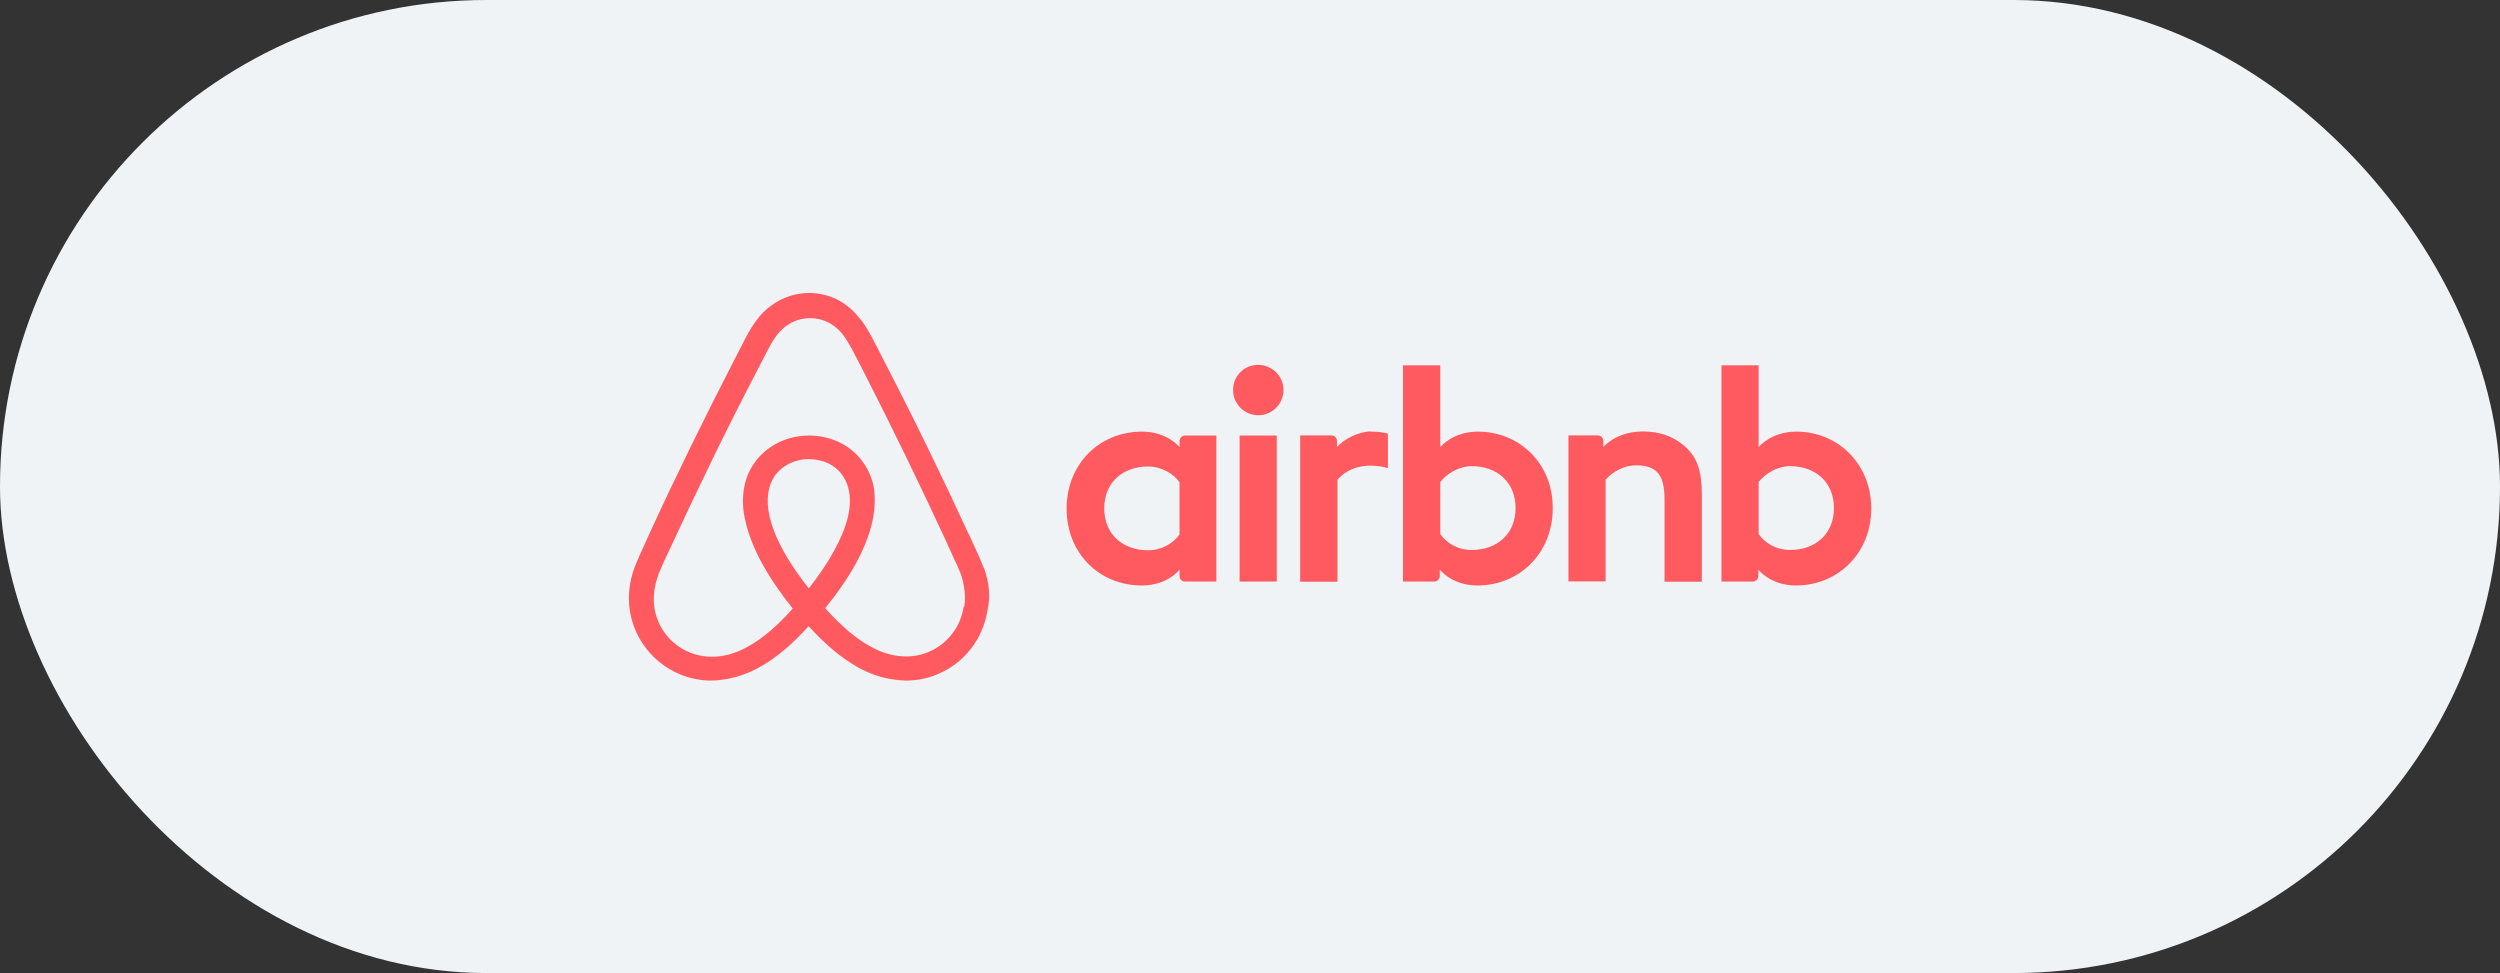 <svg width="167" height="65" viewBox="0 0 167 65" fill="none" xmlns="http://www.w3.org/2000/svg">
<rect x="0" y="0" width="167" height="65" fill="#333333" stroke="none"/>
<rect width="167" height="65" rx="32.5" fill="#EFF3F5"/>
<g clip-path="url(#clip0_1904_12786)">
<path d="M85.736 26.054C85.736 26.984 84.982 27.738 84.052 27.738C83.123 27.738 82.368 26.984 82.368 26.054C82.368 25.125 83.101 24.371 84.052 24.371C85.014 24.392 85.736 25.147 85.736 26.054ZM78.793 29.455V29.87C78.793 29.87 77.995 28.832 76.278 28.832C73.457 28.832 71.249 30.986 71.249 33.971C71.249 36.956 73.424 39.11 76.278 39.11C78.017 39.11 78.793 38.049 78.793 38.049V38.486C78.793 38.694 78.946 38.847 79.154 38.847H81.253V29.094H79.154C78.946 29.094 78.793 29.28 78.793 29.455ZM78.793 35.698C78.399 36.267 77.623 36.759 76.694 36.759C75.032 36.759 73.763 35.72 73.763 33.96C73.763 32.199 75.032 31.161 76.694 31.161C77.601 31.161 78.432 31.674 78.793 32.221V35.698ZM82.806 29.094H85.288V38.847H82.806V29.094ZM119.992 28.832C118.287 28.832 117.477 29.87 117.477 29.87V24.403H114.995V38.847H117.095C117.303 38.847 117.456 38.661 117.456 38.486V38.049C117.456 38.049 118.254 39.11 119.97 39.11C122.791 39.11 125 36.934 125 33.971C125 31.008 122.791 28.832 119.992 28.832ZM119.577 36.737C118.615 36.737 117.871 36.245 117.477 35.676V32.199C117.871 31.685 118.691 31.139 119.577 31.139C121.239 31.139 122.507 32.178 122.507 33.938C122.507 35.698 121.239 36.737 119.577 36.737ZM113.683 33.052V38.858H111.19V33.337C111.19 31.729 110.676 31.084 109.277 31.084C108.522 31.084 107.746 31.478 107.254 32.046V38.836H104.772V29.083H106.74C106.948 29.083 107.101 29.269 107.101 29.444V29.86C107.834 29.105 108.785 28.821 109.747 28.821C110.841 28.821 111.748 29.138 112.47 29.75C113.355 30.483 113.683 31.412 113.683 33.041V33.052ZM98.726 28.832C97.02 28.832 96.211 29.87 96.211 29.87V24.403H93.718V38.847H95.817C96.025 38.847 96.178 38.661 96.178 38.486V38.049C96.178 38.049 96.976 39.11 98.693 39.11C101.514 39.11 103.722 36.934 103.722 33.971C103.755 31.018 101.547 28.832 98.726 28.832ZM98.31 36.737C97.348 36.737 96.604 36.245 96.211 35.676V32.199C96.604 31.685 97.424 31.139 98.31 31.139C99.972 31.139 101.24 32.178 101.24 33.938C101.24 35.698 99.972 36.737 98.31 36.737ZM91.575 28.832C92.329 28.832 92.712 28.963 92.712 28.963V31.27C92.712 31.27 90.635 30.57 89.344 32.046V38.858H86.851V29.083H88.951C89.158 29.083 89.311 29.269 89.311 29.444V29.86C89.782 29.313 90.787 28.821 91.575 28.821V28.832ZM65.727 37.962C65.596 37.645 65.464 37.316 65.333 37.032C65.125 36.562 64.918 36.125 64.732 35.709L64.71 35.687C62.917 31.795 61.003 27.858 58.98 23.966L58.904 23.813C58.696 23.408 58.489 23.004 58.281 22.599C58.018 22.129 57.767 21.637 57.351 21.178C56.52 20.139 55.329 19.571 54.06 19.571C52.792 19.571 51.6 20.139 50.747 21.123C50.354 21.593 50.069 22.085 49.818 22.545C49.61 22.949 49.413 23.354 49.195 23.758L49.118 23.911C47.117 27.804 45.171 31.74 43.389 35.633L43.367 35.687C43.181 36.103 42.973 36.54 42.765 37.01C42.634 37.295 42.503 37.612 42.372 37.94C42.033 38.891 41.934 39.809 42.066 40.739C42.35 42.685 43.651 44.314 45.433 45.047C46.111 45.331 46.811 45.462 47.533 45.462C47.74 45.462 48.003 45.44 48.211 45.408C49.063 45.309 49.949 45.014 50.802 44.533C51.862 43.931 52.879 43.079 54.017 41.832C55.154 43.079 56.192 43.931 57.231 44.533C58.084 45.025 58.97 45.309 59.822 45.408C60.03 45.429 60.293 45.462 60.5 45.462C61.233 45.462 61.955 45.331 62.6 45.047C64.415 44.314 65.683 42.663 65.967 40.739C66.175 39.831 66.077 38.924 65.738 37.962H65.727ZM54.027 39.306C52.628 37.546 51.72 35.884 51.403 34.484C51.272 33.883 51.25 33.369 51.327 32.899C51.381 32.484 51.535 32.123 51.742 31.806C52.234 31.106 53.065 30.669 54.027 30.669C54.99 30.669 55.843 31.084 56.313 31.806C56.52 32.123 56.673 32.484 56.728 32.899C56.805 33.369 56.783 33.916 56.652 34.484C56.334 35.862 55.427 37.524 54.027 39.306ZM64.371 40.52C64.185 41.865 63.278 43.035 62.009 43.56C61.386 43.822 60.719 43.899 60.041 43.822C59.396 43.746 58.751 43.538 58.073 43.144C57.144 42.63 56.203 41.821 55.121 40.629C56.827 38.53 57.865 36.617 58.259 34.9C58.445 34.102 58.467 33.369 58.39 32.691C58.292 32.046 58.051 31.445 57.69 30.931C56.892 29.761 55.536 29.094 54.038 29.094C52.54 29.094 51.185 29.794 50.386 30.931C50.026 31.445 49.785 32.046 49.687 32.691C49.588 33.369 49.61 34.113 49.818 34.9C50.212 36.606 51.272 38.552 52.956 40.651C51.895 41.843 50.933 42.652 50.004 43.166C49.326 43.56 48.681 43.767 48.036 43.844C47.336 43.921 46.658 43.822 46.068 43.582C44.799 43.068 43.892 41.898 43.706 40.542C43.629 39.897 43.684 39.252 43.935 38.519C44.012 38.257 44.143 38.005 44.274 37.688C44.46 37.273 44.668 36.835 44.876 36.398L44.898 36.343C46.691 32.484 48.604 28.536 50.605 24.699L50.682 24.546C50.889 24.152 51.097 23.747 51.305 23.354C51.513 22.938 51.742 22.555 52.037 22.217C52.584 21.593 53.306 21.254 54.115 21.254C54.924 21.254 55.646 21.593 56.192 22.217C56.477 22.555 56.706 22.949 56.925 23.354C57.133 23.747 57.34 24.152 57.548 24.546L57.625 24.699C59.593 28.547 61.484 32.44 63.3 36.365V36.387C63.507 36.803 63.693 37.273 63.901 37.688C64.032 38.005 64.163 38.257 64.24 38.519C64.437 39.197 64.513 39.842 64.415 40.52H64.371Z" fill="#FF5A5F"/>
</g>
<defs>
<clipPath id="clip0_1904_12786">
<rect width="83" height="25.903" fill="white" transform="translate(42 19.549)"/>
</clipPath>
</defs>
</svg>
